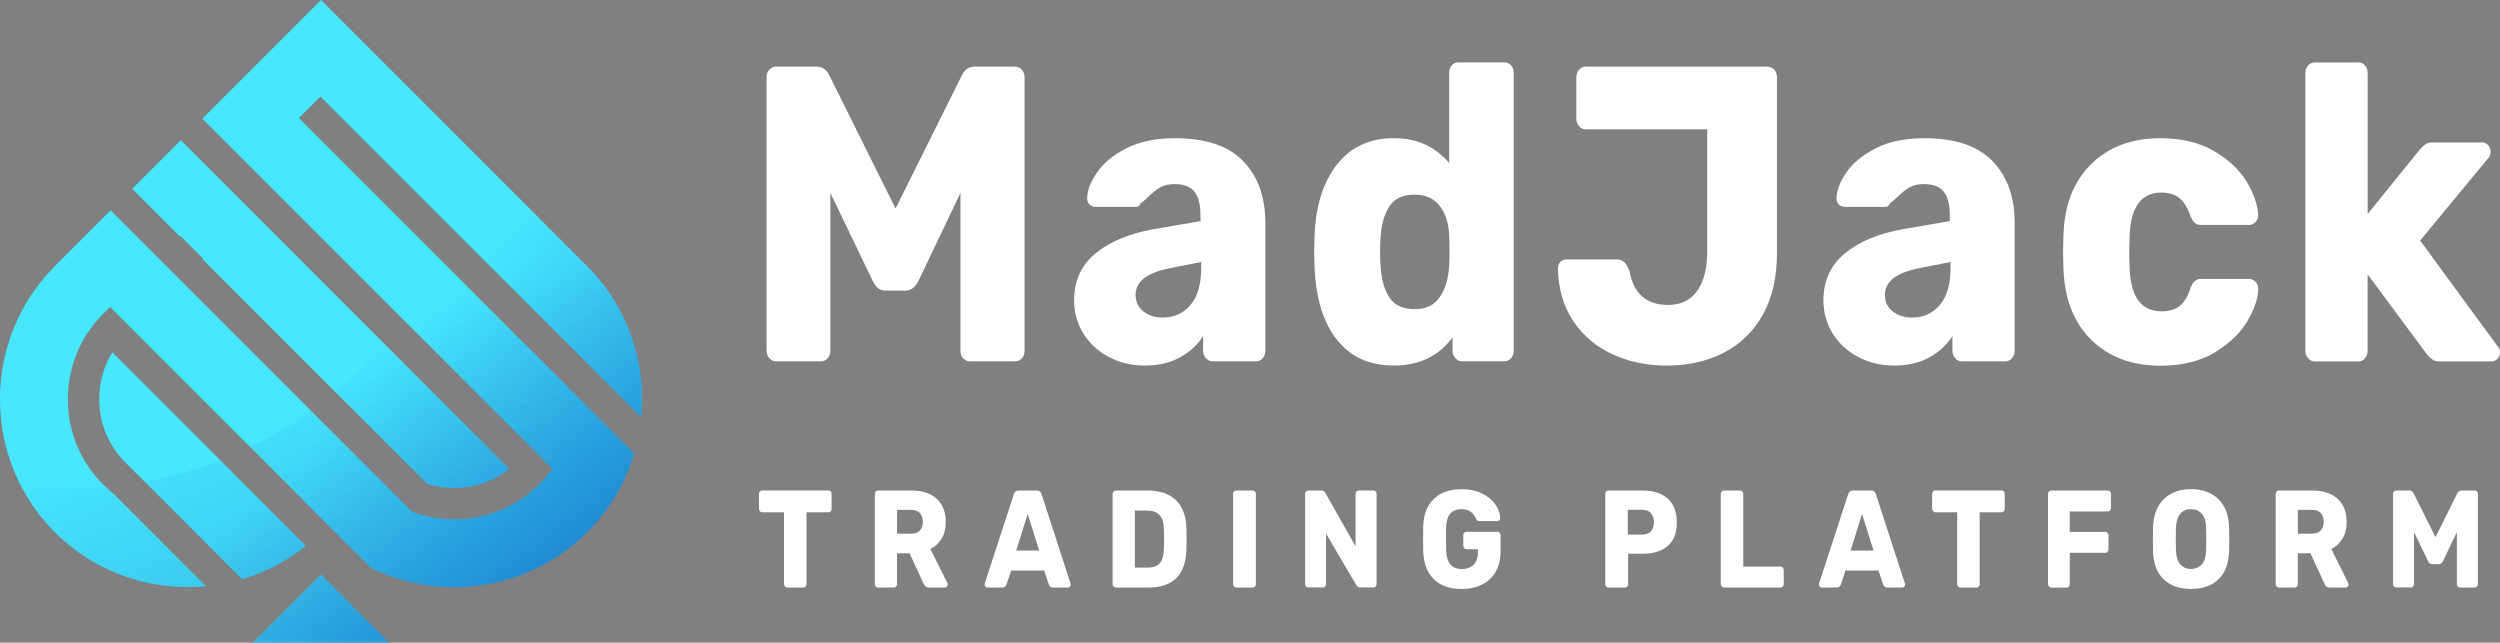<?xml version="1.0" encoding="UTF-8"?>
<svg id="Logo" xmlns="http://www.w3.org/2000/svg" xmlns:xlink="http://www.w3.org/1999/xlink" viewBox="0 0 739.83 190.18">
  <rect x="0" y="0" width="739.83" height="190.18" fill="#808080" stroke="none"/>
  <defs>
    <style>
      .cls-1 {
        mask: url(#mask);
      }

      .cls-2 {
        fill: url(#linear-gradient);
      }

      .cls-3 {
        fill: #0034a6;
      }

      .cls-3, .cls-4 {
        fill-rule: evenodd;
      }

      .cls-5 {
        fill: #fff;
      }

      .cls-4 {
        fill: url(#_名称未設定グラデーション_19);
      }
    </style>
    <linearGradient id="_名称未設定グラデーション_19" data-name="名称未設定グラデーション 19" x1="80435.06" y1="-16193.13" x2="75443.14" y2="-11631.12" gradientTransform="translate(-2114.9 -280.13) scale(.03 -.03)" gradientUnits="userSpaceOnUse">
      <stop offset="0" stop-color="#0044b6"/>
      <stop offset="1" stop-color="#47e8ff"/>
    </linearGradient>
    <linearGradient id="linear-gradient" x1="80882.99" y1="-21209.53" x2="77060.1" y2="-11473.94" gradientTransform="translate(-2114.9 -280.13) scale(.03 -.03)" gradientUnits="userSpaceOnUse">
      <stop offset="0" stop-color="#fff"/>
      <stop offset="1" stop-color="#fff" stop-opacity="0"/>
    </linearGradient>
    <mask id="mask" x="6.02" y="45.35" width="183.98" height="144.83" maskUnits="userSpaceOnUse">
      <g id="id0">
        <rect class="cls-2" x="6.02" y="45.35" width="183.98" height="144.83"/>
      </g>
    </mask>
  </defs>
  <g>
    <g>
      <path class="cls-5" d="M227.69,106.01c-.56-.62-.83-1.35-.83-2.18V22.83c0-.91.28-1.66.83-2.24.55-.58,1.2-.87,1.94-.87h11.99c1.78,0,3.07.92,3.88,2.74l19.53,39.25,19.53-39.25c.81-1.83,2.11-2.74,3.88-2.74h11.88c.81,0,1.5.29,2.05.87.55.58.83,1.33.83,2.24v80.99c0,.92-.28,1.66-.83,2.24-.55.58-1.24.87-2.05.87h-13.21c-.81,0-1.5-.29-2.05-.87-.55-.58-.83-1.33-.83-2.24v-46.73l-12.43,26.04c-.96,1.91-2.26,2.87-3.88,2.87h-5.77c-.96,0-1.74-.25-2.33-.75-.59-.5-1.11-1.2-1.55-2.12l-12.54-26.04v46.73c0,.83-.26,1.56-.78,2.18-.52.62-1.18.93-2,.93h-13.32c-.74,0-1.39-.31-1.94-.93Z"/>
      <path class="cls-5" d="M328.13,105.63c-3.22-1.7-5.73-4.03-7.55-6.98-1.81-2.95-2.72-6.21-2.72-9.78,0-5.73,2.09-10.34,6.27-13.83,4.18-3.49,9.93-5.9,17.26-7.23l13.87-2.37v-1.74c0-3.16-.59-5.48-1.78-6.98-1.18-1.5-3.18-2.24-5.99-2.24-1.7,0-3.11.33-4.22,1-1.11.67-2.26,1.58-3.44,2.74-1.04,1-1.81,1.66-2.33,1.99-.22.67-.63,1-1.22,1h-12.1c-.74,0-1.35-.27-1.83-.81-.48-.54-.68-1.18-.61-1.93.07-2.24,1.05-4.73,2.94-7.48s4.77-5.11,8.66-7.1c3.88-1.99,8.67-2.99,14.37-2.99,9.1,0,15.83,2.26,20.2,6.79,4.37,4.53,6.55,10.61,6.55,18.25v37.88c0,.83-.26,1.56-.78,2.18-.52.62-1.18.93-2,.93h-12.87c-.74,0-1.39-.31-1.94-.93s-.83-1.35-.83-2.18v-4.36c-1.63,2.58-3.9,4.67-6.83,6.29-2.92,1.62-6.38,2.43-10.38,2.43s-7.49-.85-10.71-2.55ZM352.32,90.24c2.11-2.49,3.16-6.15,3.16-10.97v-1.74l-9.43,1.87c-6.66,1.33-9.99,3.95-9.99,7.85,0,2.08.78,3.72,2.33,4.92,1.55,1.21,3.44,1.81,5.66,1.81,3.4,0,6.16-1.25,8.27-3.74Z"/>
      <path class="cls-5" d="M395.61,100.52c-4.03-5.11-6.23-12.31-6.6-21.62l-.11-4.36.11-4.49c.29-8.97,2.5-16.07,6.6-21.31s9.75-7.85,16.92-7.85c6.73,0,12.17,2.45,16.32,7.35v-26.67c0-.91.26-1.66.78-2.24.52-.58,1.18-.87,2-.87h13.54c.81,0,1.48.29,2,.87.52.58.78,1.33.78,2.24v82.24c0,.83-.26,1.56-.78,2.18-.52.62-1.18.93-2,.93h-12.54c-.74,0-1.39-.31-1.94-.93s-.83-1.35-.83-2.18v-3.99c-4.07,5.57-9.84,8.35-17.31,8.35s-12.89-2.55-16.92-7.66ZM426.07,87.94c1.63-2.37,2.55-5.42,2.78-9.16.07-1.08.11-2.66.11-4.74s-.04-3.53-.11-4.61c-.15-3.4-1.07-6.23-2.78-8.47-1.7-2.24-4.18-3.36-7.44-3.36-3.48,0-5.98,1.16-7.49,3.49-1.52,2.33-2.39,5.53-2.61,9.59-.07.83-.11,2.12-.11,3.86s.04,3.03.11,3.86c.22,4.07,1.09,7.27,2.61,9.59,1.52,2.33,4.01,3.49,7.49,3.49s5.81-1.18,7.44-3.55Z"/>
      <path class="cls-5" d="M477.29,104.88c-4.85-2.2-8.73-5.46-11.65-9.78-2.92-4.32-4.46-9.51-4.61-15.58,0-.75.22-1.39.67-1.93.44-.54,1.04-.81,1.78-.81h14.98c.96,0,1.72.29,2.28.87.55.58,1.05,1.45,1.5,2.62,1.18,6.65,4.99,9.97,11.43,9.97,3.7,0,6.55-1.37,8.55-4.11,2-2.74,3-6.69,3-11.84v-36.01h-35.96c-.74,0-1.39-.31-1.94-.93s-.83-1.35-.83-2.18v-12.33c0-.91.28-1.66.83-2.24.55-.58,1.2-.87,1.94-.87h53.72c.81,0,1.5.29,2.05.87.55.58.83,1.33.83,2.24v52.08c0,7.06-1.37,13.08-4.11,18.07-2.74,4.98-6.59,8.76-11.54,11.34-4.96,2.58-10.65,3.86-17.09,3.86-5.7,0-10.97-1.1-15.82-3.3Z"/>
      <path class="cls-5" d="M549.88,105.63c-3.22-1.7-5.73-4.03-7.55-6.98-1.81-2.95-2.72-6.21-2.72-9.78,0-5.73,2.09-10.34,6.27-13.83,4.18-3.49,9.93-5.9,17.26-7.23l13.87-2.37v-1.74c0-3.16-.59-5.48-1.78-6.98-1.18-1.5-3.18-2.24-5.99-2.24-1.7,0-3.11.33-4.22,1-1.11.67-2.26,1.58-3.44,2.74-1.04,1-1.81,1.66-2.33,1.99-.22.67-.63,1-1.22,1h-12.1c-.74,0-1.35-.27-1.83-.81-.48-.54-.69-1.18-.61-1.93.07-2.24,1.05-4.73,2.94-7.48s4.77-5.11,8.66-7.1c3.88-1.99,8.67-2.99,14.37-2.99,9.1,0,15.83,2.26,20.2,6.79,4.37,4.53,6.55,10.61,6.55,18.25v37.88c0,.83-.26,1.56-.78,2.18-.52.62-1.18.93-2,.93h-12.87c-.74,0-1.39-.31-1.94-.93-.55-.62-.83-1.35-.83-2.18v-4.36c-1.63,2.58-3.9,4.67-6.83,6.29-2.92,1.62-6.38,2.43-10.38,2.43s-7.49-.85-10.71-2.55ZM574.07,90.24c2.11-2.49,3.16-6.15,3.16-10.97v-1.74l-9.43,1.87c-6.66,1.33-9.99,3.95-9.99,7.85,0,2.08.78,3.72,2.33,4.92,1.55,1.21,3.44,1.81,5.66,1.81,3.4,0,6.16-1.25,8.27-3.74Z"/>
      <path class="cls-5" d="M618.96,100.65c-5.18-5.03-7.96-12.02-8.32-21l-.11-4.98.11-5.11c.29-8.97,3.05-15.99,8.27-21.06,5.22-5.07,12-7.6,20.37-7.6,6.29,0,11.6,1.27,15.93,3.8,4.33,2.54,7.55,5.57,9.66,9.1,2.11,3.53,3.24,6.75,3.39,9.66.07.83-.17,1.56-.72,2.18s-1.24.93-2.05.93h-14.09c-.82,0-1.44-.21-1.89-.62-.44-.42-.85-1.04-1.22-1.87-.89-2.57-2.02-4.4-3.38-5.48-1.37-1.08-3.13-1.62-5.27-1.62-6.07,0-9.21,4.4-9.43,13.21l-.11,4.74.11,4.11c.15,4.49,1.02,7.79,2.61,9.91,1.59,2.12,3.87,3.18,6.83,3.18,2.29,0,4.11-.54,5.44-1.62,1.33-1.08,2.4-2.91,3.22-5.48.37-.83.78-1.45,1.22-1.87.44-.42,1.07-.62,1.89-.62h14.09c.74,0,1.39.27,1.94.81.55.54.83,1.23.83,2.06,0,2.66-1.02,5.78-3.05,9.35-2.04,3.57-5.24,6.71-9.6,9.41-4.37,2.7-9.81,4.05-16.32,4.05-8.36,0-15.13-2.51-20.31-7.54Z"/>
      <path class="cls-5" d="M683.06,106.01c-.56-.62-.83-1.35-.83-2.18V21.59c0-.91.28-1.66.83-2.24.55-.58,1.2-.87,1.94-.87h12.88c.81,0,1.48.29,2,.87.52.58.78,1.33.78,2.24v41.74l15.43-19.06c.15-.17.42-.46.83-.87.41-.41.83-.73,1.28-.93.44-.21.96-.31,1.55-.31h14.87c.67,0,1.24.27,1.72.81.48.54.72,1.18.72,1.93,0,.92-.3,1.62-.89,2.12l-19.98,24.17,22.75,31.03c.59.67.89,1.29.89,1.87,0,.83-.24,1.52-.72,2.06-.48.54-1.09.81-1.83.81h-15.21c-.96,0-1.68-.17-2.16-.5-.48-.33-1.05-.87-1.72-1.62l-17.54-23.67v22.68c0,.83-.26,1.56-.78,2.18-.52.62-1.18.93-2,.93h-12.88c-.74,0-1.39-.31-1.94-.93Z"/>
    </g>
    <g>
      <path class="cls-5" d="M232.29,173.56c-.18-.21-.27-.44-.27-.72v-21.24h-6.5c-.24,0-.46-.1-.64-.31s-.27-.44-.27-.72v-4.39c0-.3.09-.55.27-.74.18-.19.39-.29.64-.29h19.65c.27,0,.49.1.66.29.17.19.26.44.26.74v4.39c0,.3-.09.55-.26.74-.17.19-.39.29-.66.29h-6.5v21.24c0,.27-.08.51-.25.72-.17.21-.39.31-.66.31h-4.82c-.24,0-.46-.1-.64-.31Z"/>
      <path class="cls-5" d="M259.16,173.56c-.18-.21-.27-.44-.27-.72v-26.65c0-.3.09-.55.27-.74.18-.19.4-.29.64-.29h9.93c3.19,0,5.68.81,7.47,2.44,1.79,1.63,2.68,3.93,2.68,6.91,0,1.91-.4,3.54-1.21,4.88-.8,1.34-1.91,2.36-3.32,3.07l5,10.09c.07.16.11.31.11.45,0,.22-.08.42-.24.59-.16.18-.33.27-.53.27h-4.86c-.71,0-1.21-.37-1.5-1.11l-4.16-9.02h-3.72v9.1c0,.3-.09.55-.27.74-.18.19-.41.29-.68.29h-4.71c-.24,0-.46-.1-.64-.31ZM269.66,157.92c1.12,0,1.97-.31,2.56-.92.58-.62.88-1.47.88-2.56s-.29-1.96-.86-2.6c-.57-.64-1.43-.96-2.57-.96h-4.2v7.05h4.2Z"/>
      <path class="cls-5" d="M291.63,173.6c-.16-.18-.24-.38-.24-.59,0-.16.01-.29.04-.37l8.58-26.32c.07-.33.23-.6.47-.82s.56-.33.95-.33h5.4c.39,0,.71.11.95.33s.4.49.48.82l8.54,26.32.07.37c0,.22-.08.42-.24.59-.16.18-.35.27-.57.27h-4.49c-.58,0-.97-.29-1.17-.86l-1.42-4.18h-9.75l-1.39,4.18c-.2.57-.6.86-1.21.86h-4.49c-.2,0-.37-.09-.53-.27ZM307.53,162.92l-3.4-10.82-3.4,10.82h6.79Z"/>
      <path class="cls-5" d="M329.53,173.56c-.18-.21-.27-.44-.27-.72v-26.65c0-.3.09-.55.27-.74.18-.19.4-.29.64-.29h9.5c3.58,0,6.35.96,8.33,2.87,1.97,1.91,3.01,4.69,3.1,8.32.02.79.04,1.84.04,3.16s-.01,2.35-.04,3.12c-.12,3.8-1.13,6.62-3.01,8.47s-4.63,2.77-8.23,2.77h-9.68c-.24,0-.46-.1-.64-.31ZM339.67,167.97c1.61,0,2.79-.43,3.54-1.29.75-.86,1.16-2.23,1.21-4.12.05-.79.07-1.82.07-3.07s-.02-2.27-.07-3.03c-.05-1.83-.48-3.18-1.3-4.06-.82-.87-2.03-1.31-3.63-1.31h-3.65v16.89h3.83Z"/>
      <path class="cls-5" d="M365.18,173.56c-.18-.21-.27-.44-.27-.72v-26.65c0-.3.09-.55.27-.74.18-.19.4-.29.64-.29h4.89c.27,0,.49.1.68.29.18.19.27.44.27.74v26.65c0,.3-.09.55-.27.74-.18.19-.41.29-.68.29h-4.89c-.24,0-.46-.1-.64-.31Z"/>
      <path class="cls-5" d="M386.5,173.56c-.18-.21-.27-.44-.27-.72v-26.65c0-.3.09-.55.27-.74.18-.19.4-.29.64-.29h3.87c.61,0,1.02.26,1.24.78l8.91,15.74v-15.5c0-.3.09-.55.27-.74.18-.19.4-.29.64-.29h4.38c.27,0,.49.1.66.29.17.19.26.44.26.74v26.61c0,.3-.09.55-.26.76-.17.21-.39.31-.66.31h-3.91c-.54,0-.94-.26-1.21-.78l-8.91-15.17v14.92c0,.27-.08.51-.26.72-.17.21-.39.31-.66.31h-4.38c-.24,0-.46-.1-.64-.31Z"/>
      <path class="cls-5" d="M424.32,171.39c-1.97-1.93-3.02-4.67-3.14-8.22-.02-.79-.04-2.05-.04-3.77s.01-2.98.04-3.77c.12-3.47,1.19-6.15,3.2-8.04,2.01-1.89,4.73-2.83,8.16-2.83,2.31,0,4.33.42,6.04,1.27,1.72.85,3.03,1.93,3.94,3.24.91,1.31,1.39,2.67,1.44,4.06,0,.25-.08.45-.24.62s-.35.25-.57.25h-5.33c-.24,0-.44-.04-.58-.12-.15-.08-.27-.23-.37-.45-.32-.79-.82-1.48-1.5-2.07s-1.63-.88-2.85-.88c-2.9,0-4.42,1.72-4.56,5.17-.02.77-.04,1.95-.04,3.57s.01,2.77.04,3.57c.15,3.61,1.7,5.41,4.67,5.41,1.44,0,2.59-.42,3.45-1.25s1.3-2.11,1.3-3.83v-.78h-3.43c-.27,0-.49-.1-.66-.31-.17-.21-.26-.46-.26-.76v-3.03c0-.3.08-.55.26-.76.17-.21.39-.31.66-.31h9.2c.27,0,.49.1.66.31.17.21.26.46.26.76v4.67c0,2.32-.47,4.33-1.42,6.01s-2.29,2.97-4.04,3.85c-1.74.89-3.77,1.33-6.08,1.33-3.51,0-6.24-.96-8.22-2.89Z"/>
      <path class="cls-5" d="M475.32,173.56c-.18-.21-.27-.44-.27-.72v-26.65c0-.3.09-.55.27-.74.18-.19.4-.29.64-.29h10.22c3.12,0,5.57.81,7.36,2.42,1.79,1.61,2.68,3.96,2.68,7.05s-.89,5.36-2.67,6.91-4.24,2.32-7.38,2.32h-4.35v8.98c0,.3-.09.55-.27.74-.18.19-.41.29-.68.29h-4.93c-.24,0-.46-.1-.64-.31ZM486,158.21c1.07,0,1.91-.31,2.52-.92.61-.61.91-1.52.91-2.73,0-1.12-.29-2.02-.86-2.69-.57-.67-1.43-1-2.58-1h-4.27v7.34h4.27Z"/>
      <path class="cls-5" d="M509.5,173.56c-.18-.21-.27-.44-.27-.72v-26.65c0-.3.09-.55.27-.74.18-.19.4-.29.64-.29h4.82c.27,0,.49.1.66.29.17.19.26.44.26.74v21.48h11.07c.27,0,.49.1.66.31.17.21.25.46.25.76v4.1c0,.27-.08.51-.25.72-.17.21-.39.31-.66.31h-16.8c-.24,0-.46-.1-.64-.31Z"/>
      <path class="cls-5" d="M538.53,173.6c-.16-.18-.24-.38-.24-.59,0-.16.01-.29.04-.37l8.58-26.32c.07-.33.23-.6.47-.82s.56-.33.95-.33h5.41c.39,0,.71.11.95.33s.4.49.47.82l8.55,26.32.07.37c0,.22-.08.42-.24.59-.16.18-.35.27-.57.27h-4.49c-.58,0-.97-.29-1.17-.86l-1.42-4.18h-9.75l-1.39,4.18c-.2.57-.6.86-1.21.86h-4.49c-.2,0-.37-.09-.53-.27ZM554.44,162.92l-3.4-10.82-3.4,10.82h6.79Z"/>
      <path class="cls-5" d="M579.47,173.56c-.18-.21-.27-.44-.27-.72v-21.24h-6.5c-.24,0-.46-.1-.64-.31s-.27-.44-.27-.72v-4.39c0-.3.09-.55.27-.74.18-.19.4-.29.64-.29h19.65c.27,0,.49.1.66.29.17.19.26.44.26.74v4.39c0,.3-.09.55-.26.74-.17.19-.39.29-.66.29h-6.5v21.24c0,.27-.09.51-.26.72-.17.21-.39.31-.66.31h-4.82c-.24,0-.46-.1-.64-.31Z"/>
      <path class="cls-5" d="M606.35,173.56c-.18-.21-.27-.44-.27-.72v-26.65c0-.3.09-.55.27-.74.18-.19.4-.29.64-.29h16.8c.27,0,.49.1.66.29.17.19.25.44.25.74v4.14c0,.27-.08.51-.25.72-.17.21-.39.31-.66.31h-11.29v6.03h10.55c.27,0,.49.1.66.31.17.21.26.46.26.76v4.1c0,.27-.09.51-.26.72-.17.21-.39.31-.66.31h-10.55v9.27c0,.3-.08.55-.25.74-.17.19-.39.29-.66.29h-4.6c-.24,0-.46-.1-.64-.31Z"/>
      <path class="cls-5" d="M640.29,171.45c-1.97-1.89-3.02-4.66-3.14-8.32-.02-.79-.04-1.97-.04-3.53s.01-2.77.04-3.57c.12-3.61,1.19-6.39,3.2-8.34,2.01-1.95,4.69-2.93,8.05-2.93s6.05.98,8.07,2.93c2.02,1.96,3.08,4.74,3.18,8.34.05,1.59.07,2.77.07,3.57s-.02,1.94-.07,3.53c-.12,3.66-1.17,6.44-3.14,8.32-1.97,1.89-4.67,2.83-8.11,2.83s-6.14-.94-8.11-2.83ZM651.59,167.02c.79-.9,1.21-2.28,1.26-4.14.05-1.58.07-2.71.07-3.36,0-.71-.02-1.83-.07-3.36-.05-1.86-.47-3.24-1.28-4.14-.8-.9-1.86-1.35-3.18-1.35s-2.37.45-3.16,1.35c-.79.9-1.22,2.28-1.3,4.14-.03.77-.04,1.89-.04,3.36s.01,2.57.04,3.36c.07,1.86.5,3.24,1.28,4.14.78.9,1.84,1.35,3.18,1.35s2.4-.45,3.2-1.35Z"/>
      <path class="cls-5" d="M673.72,173.56c-.18-.21-.27-.44-.27-.72v-26.65c0-.3.09-.55.27-.74.18-.19.4-.29.64-.29h9.93c3.19,0,5.68.81,7.47,2.44,1.79,1.63,2.68,3.93,2.68,6.91,0,1.91-.4,3.54-1.21,4.88s-1.91,2.36-3.32,3.07l5,10.09c.07.16.11.31.11.45,0,.22-.08.42-.24.59s-.33.27-.53.27h-4.86c-.71,0-1.21-.37-1.5-1.11l-4.16-9.02h-3.72v9.1c0,.3-.09.55-.27.74-.18.19-.41.29-.67.29h-4.71c-.24,0-.46-.1-.64-.31ZM684.22,157.92c1.12,0,1.97-.31,2.56-.92.58-.62.88-1.47.88-2.56s-.29-1.96-.86-2.6c-.57-.64-1.43-.96-2.58-.96h-4.2v7.05h4.2Z"/>
      <path class="cls-5" d="M708.45,173.56c-.18-.21-.27-.44-.27-.72v-26.65c0-.3.09-.55.27-.74.18-.19.4-.29.64-.29h3.94c.58,0,1.01.3,1.28.9l6.43,12.92,6.43-12.92c.27-.6.69-.9,1.28-.9h3.91c.27,0,.49.1.67.29.18.19.27.44.27.74v26.65c0,.3-.09.55-.27.74-.18.19-.41.29-.67.29h-4.35c-.27,0-.49-.1-.67-.29-.18-.19-.27-.44-.27-.74v-15.38l-4.09,8.57c-.32.63-.74.94-1.28.94h-1.9c-.32,0-.57-.08-.77-.25-.2-.16-.37-.4-.51-.7l-4.13-8.57v15.38c0,.27-.09.51-.26.72-.17.21-.39.31-.66.31h-4.38c-.24,0-.46-.1-.64-.31Z"/>
    </g>
  </g>
  <g>
    <path class="cls-4" d="M82.93,141.19l26.94,26.94c10.5,5.12,22.31,6.75,33.64,4.89,3.43-.56,6.82-1.44,10.11-2.65,6.47-2.36,12.58-5.96,17.96-10.79.74-.67,1.47-1.35,2.18-2.07,1.44-1.44,2.78-2.93,4.02-4.48,4.59-5.71,7.89-12.13,9.89-18.86l-17.79-17.79L88.45,34.95l6.38-6.38,67.51,67.51,27.41,27.41c1.53-16-3.8-32.55-15.99-44.74l-39.38-39.38L95,0l-14.37,14.37-6.38,6.38-14.37,14.37,14.2,14.2,89.37,89.37c-1.14,1.62-2.44,3.17-3.89,4.62-.72.72-1.46,1.39-2.22,2.04-5.93,5-13.15,7.75-20.5,8.25-5.02.34-10.1-.36-14.87-2.12L46.94,76.45l-14.2-14.2-14.37,14.37-2.13,2.13c-1.44,1.44-2.78,2.93-4.02,4.48-4.59,5.71-7.89,12.13-9.89,18.86-1.04,3.49-1.73,7.07-2.08,10.68-1.52,15.87,3.71,32.28,15.68,44.43l.31.31.31.3c12.16,11.97,28.56,17.2,44.43,15.69l-27.4-27.4c-1.09-.86-2.14-1.79-3.14-2.79-1-1-1.93-2.05-2.79-3.14-4.67-5.94-7.19-13.07-7.53-20.29-.38-7.8,1.77-15.7,6.44-22.31,1.14-1.62,2.44-3.17,3.89-4.61l2.13-2.13,50.36,50.36h0ZM95,169.99l-12.39,12.39-7.81,7.81h40.39l-7.81-7.81-12.39-12.39ZM53.5,69.9l6.56,6.56-.18.18,66.56,66.56c3.15.98,6.47,1.36,9.76,1.14,5.31-.36,10.38-2.28,14.54-5.58L67.7,55.7l-14.2-14.2-14.37,14.37,14.2,14.2.18-.18h0ZM71.66,171.42c6.73-2,13.15-5.3,18.86-9.89l-14.33-14.33-42.94-42.94c-2.79,4.53-4.12,9.84-3.86,15.17.26,5.46,2.18,10.7,5.56,15,.64.81,1.33,1.59,2.06,2.32l34.66,34.67Z"/>
    <g class="cls-1">
      <path class="cls-3" d="M82.93,141.19l26.94,26.94c10.5,5.12,22.31,6.75,33.64,4.89,3.43-.56,6.81-1.44,10.11-2.65,6.47-2.36,12.58-5.96,17.96-10.79.74-.67,1.47-1.35,2.18-2.07,1.44-1.44,2.78-2.93,4.02-4.48,4.59-5.71,7.89-12.13,9.89-18.86l-17.79-17.79-39.81-39.81c-3.09,6.31-6.71,12.31-10.81,17.94l44.18,44.18c-1.14,1.62-2.44,3.17-3.89,4.61-.71.72-1.45,1.4-2.21,2.04-5.93,5-13.15,7.74-20.5,8.25-5.02.34-10.1-.36-14.87-2.12l-29.88-29.88c-5.65,4.08-11.67,7.68-18,10.75l8.84,8.84h0ZM133.98,67.73l28.36,28.36,27.41,27.41c1.53-16-3.8-32.55-15.99-44.74l-33.4-33.4c-1.41,7.74-3.56,15.23-6.37,22.37h0ZM6.02,143.42c2.52,4.97,5.83,9.62,9.92,13.78l.31.31.31.31c12.16,11.97,28.56,17.2,44.43,15.69l-27.4-27.4c-.83-.66-1.64-1.35-2.43-2.1-3.21.26-6.46.39-9.73.39-5.22,0-10.36-.33-15.41-.97h0ZM95,169.99l-12.39,12.39-7.81,7.81h40.39l-7.81-7.81-12.39-12.39ZM99.25,116l27.2,27.2c3.15.98,6.47,1.36,9.76,1.14,5.31-.36,10.38-2.28,14.54-5.58l-37.1-37.1c-4.39,5.18-9.21,9.98-14.4,14.35h0ZM71.66,171.42c6.73-2,13.15-5.3,18.86-9.89l-14.33-14.33-10.98-10.98c-7.17,2.79-14.68,4.92-22.44,6.3l28.9,28.91h0Z"/>
    </g>
  </g>
</svg>